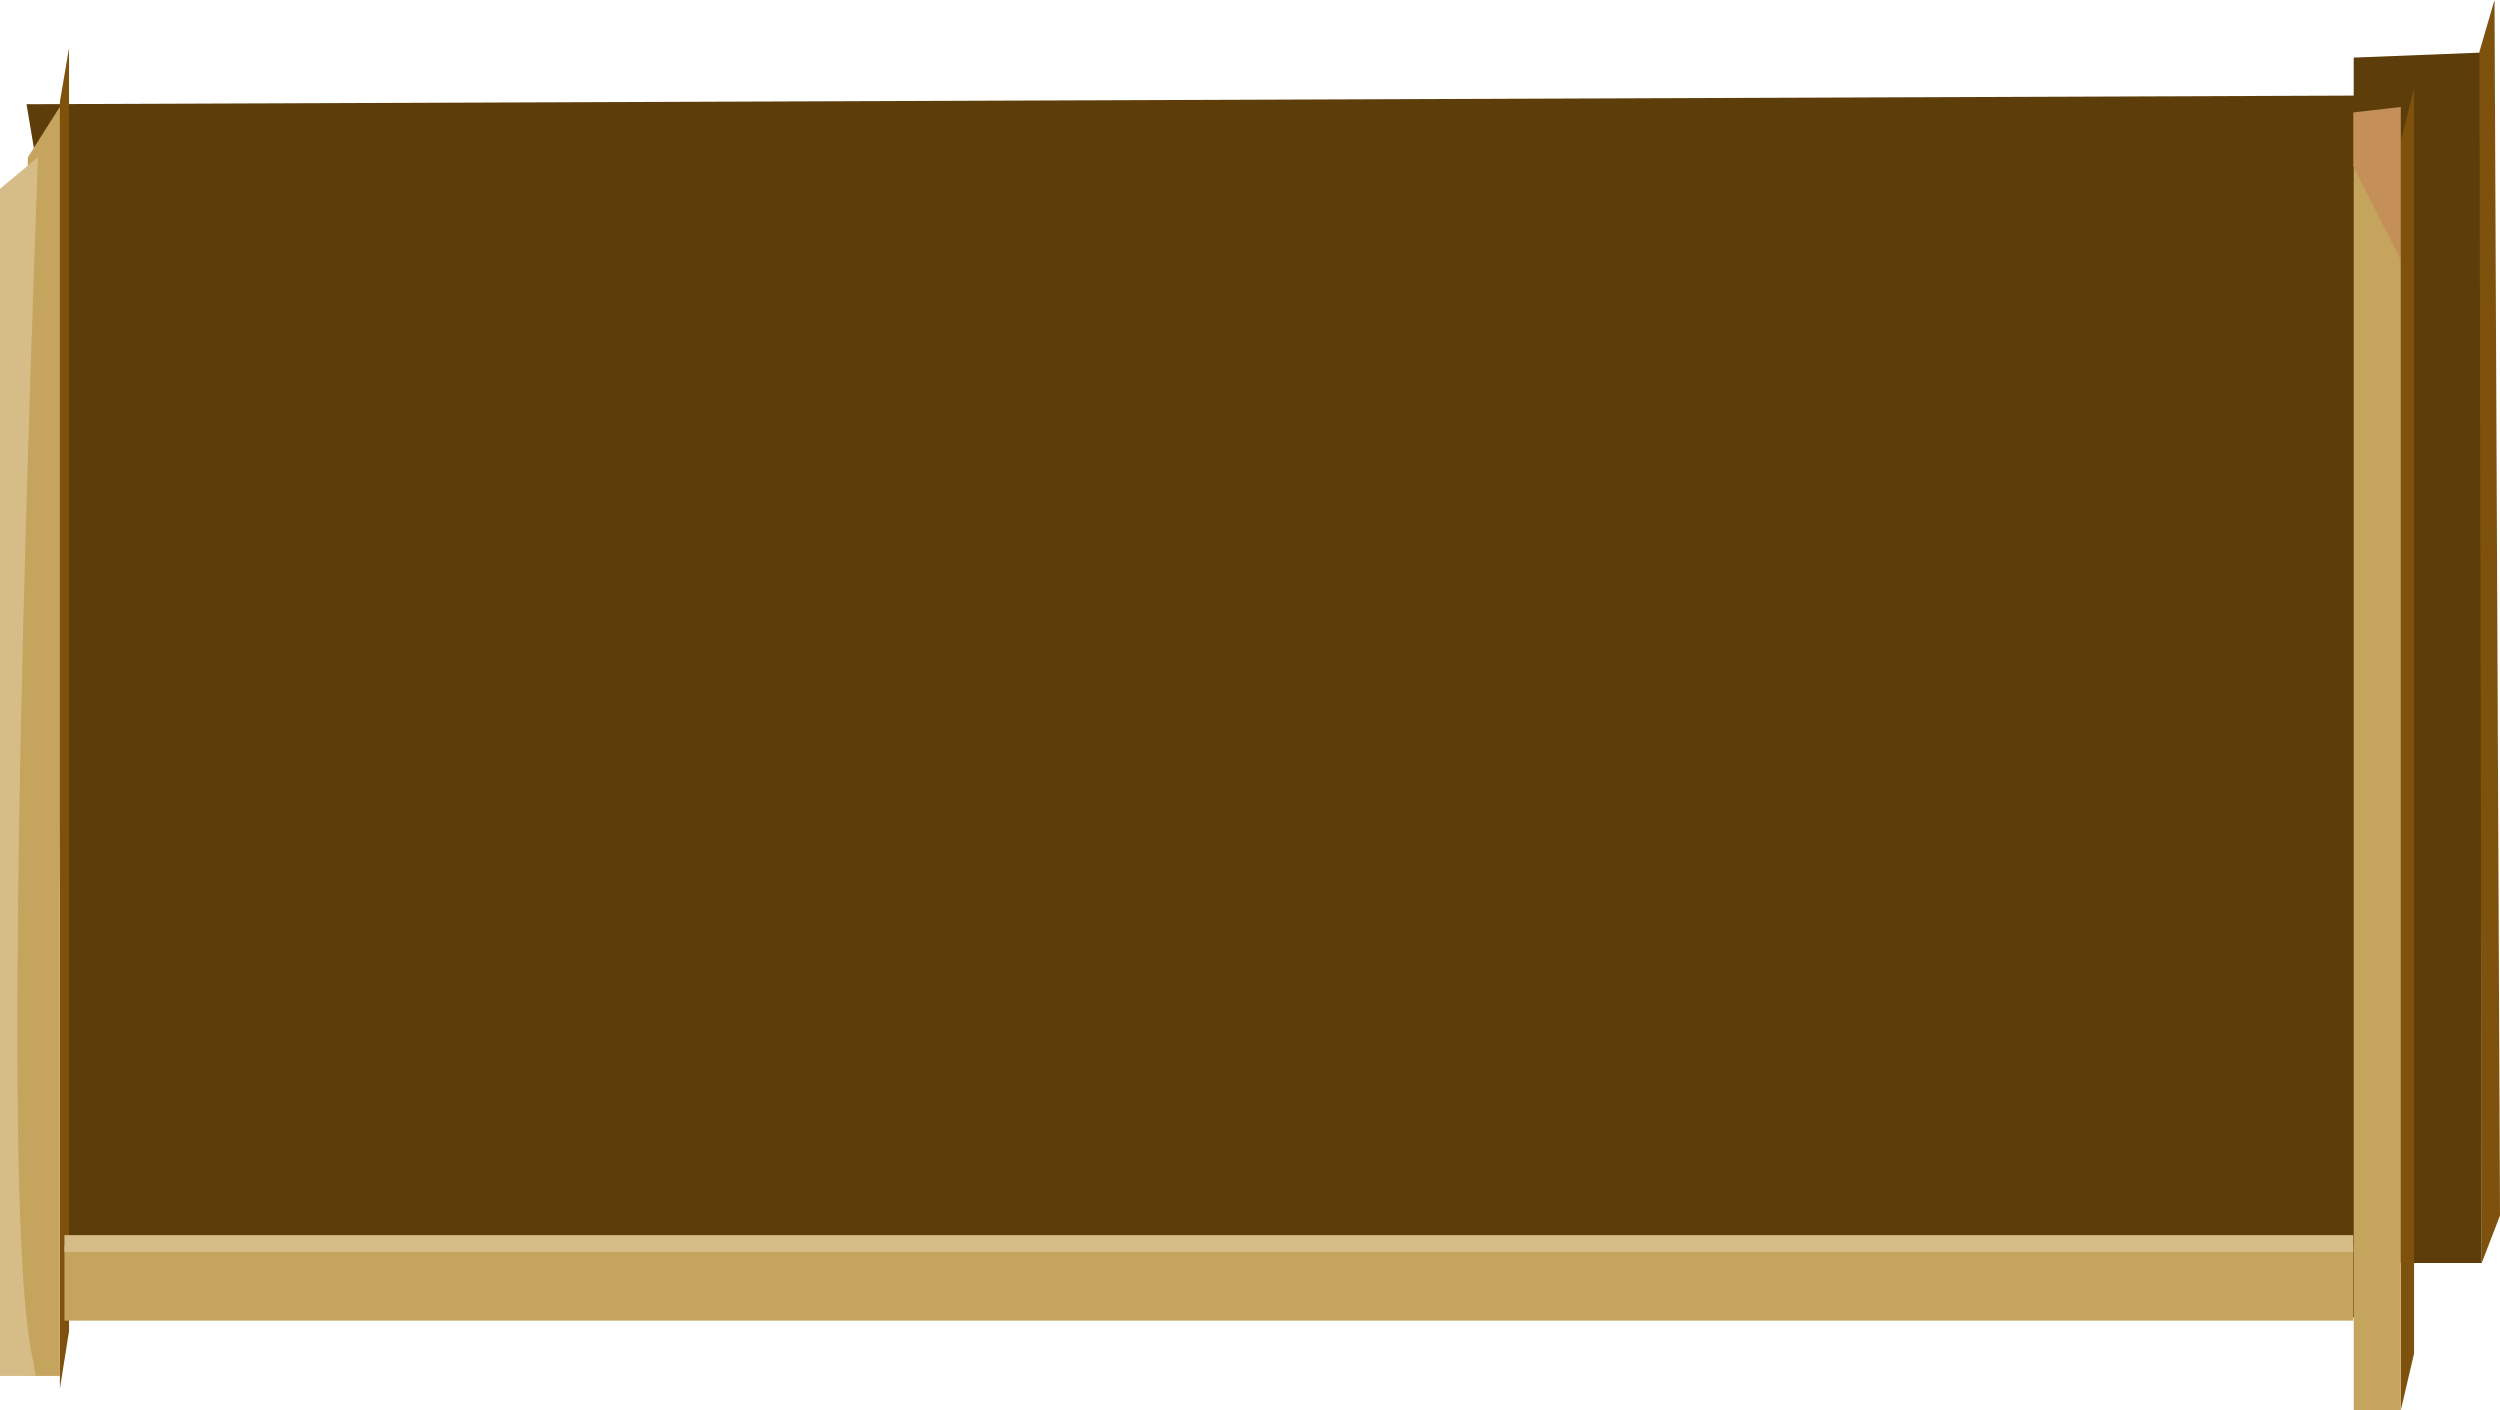 <?xml version="1.0" encoding="UTF-8" standalone="no"?>
<svg xmlns:xlink="http://www.w3.org/1999/xlink" height="154.25px" width="273.45px" xmlns="http://www.w3.org/2000/svg">
  <g transform="matrix(1.0, 0.0, 0.0, 1.0, -14.85, -36.9)">
    <path d="M274.15 47.35 L272.75 181.0 22.05 180.85 20.45 64.3 17.75 48.3 274.15 47.35" fill="#5d3d09" fill-rule="evenodd" stroke="none"/>
    <path d="M272.3 43.2 L286.3 42.65 286.3 175.05 272.3 175.05 272.3 43.2" fill="#5d3d09" fill-rule="evenodd" stroke="none"/>
    <path d="M287.7 36.9 L288.3 169.85 286.3 175.05 286.05 42.55 287.7 36.9" fill="#7e520c" fill-rule="evenodd" stroke="none"/>
    <path d="M22.4 42.15 L22.4 182.5 21.4 188.8 21.4 48.05 22.4 42.15" fill="#7e520c" fill-rule="evenodd" stroke="none"/>
    <path d="M278.9 46.55 L278.9 184.95 277.45 191.15 277.45 52.35 278.9 46.55" fill="#7e520c" fill-rule="evenodd" stroke="none"/>
    <path d="M272.25 173.2 L272.25 181.35 21.9 181.35 21.9 173.2 272.25 173.2" fill="#c5a45e" fill-rule="evenodd" stroke="none"/>
    <path d="M272.25 172.0 L272.25 173.85 21.9 173.85 21.9 172.0 272.25 172.0" fill="#d6bd87" fill-rule="evenodd" stroke="none"/>
    <path d="M272.3 55.0 L277.45 65.2 277.45 191.15 272.3 191.15 272.3 55.0" fill="#c5a45e" fill-rule="evenodd" stroke="none"/>
    <path d="M272.25 49.2 L277.45 48.6 277.45 65.35 272.25 55.05 272.25 49.2" fill="#c58f59" fill-rule="evenodd" stroke="none"/>
    <path d="M17.9 54.1 L21.35 48.65 21.4 48.65 21.4 187.4 17.75 187.4 17.6 185.85 Q15.65 170.55 17.9 54.1" fill="#c5a45e" fill-rule="evenodd" stroke="none"/>
    <path d="M14.85 57.55 L19.0 54.1 Q14.75 170.55 18.5 185.85 L18.75 187.4 14.85 187.4 14.85 57.55" fill="#d6bd87" fill-rule="evenodd" stroke="none"/>
  </g>
</svg>
